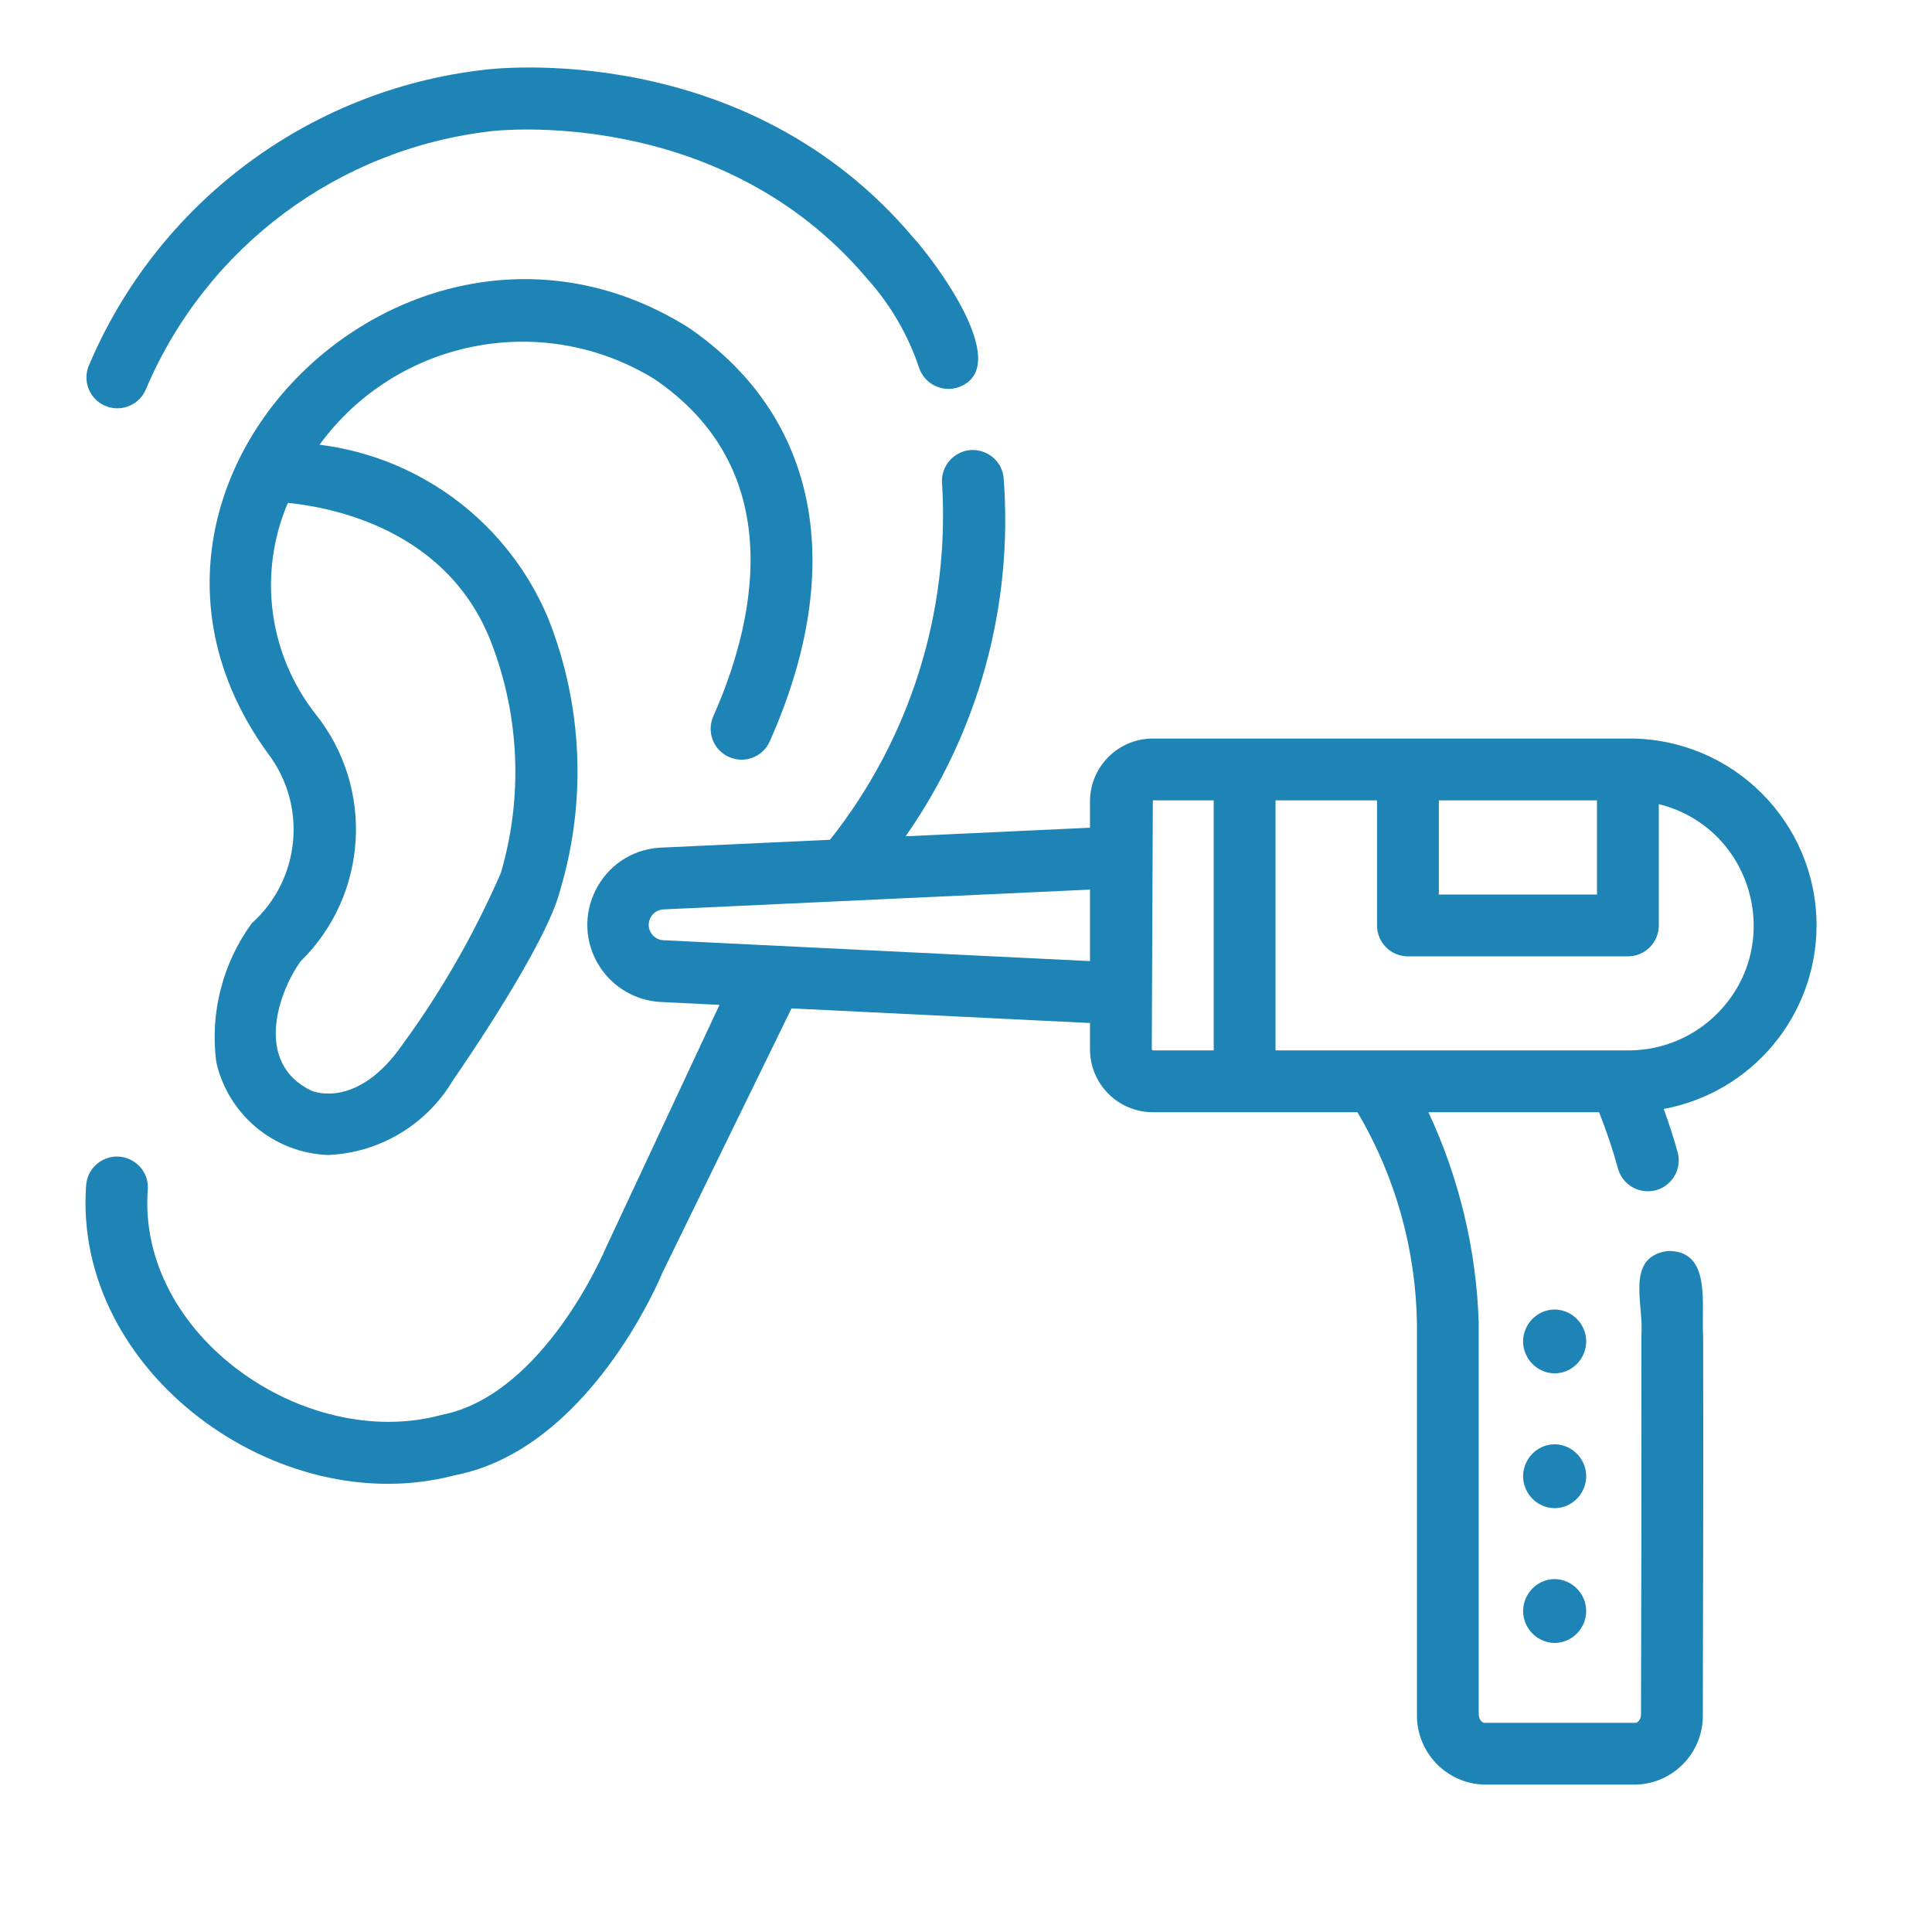 <?xml version="1.0" encoding="utf-8"?>
<svg width="48" height="48" viewBox="0 0 48 48" fill="none" xmlns="http://www.w3.org/2000/svg">
  <title>1</title>
  <title>1</title>
  <g style="" transform="matrix(0.768, 0, 0, 0.768, 10.862, 1.001)">
    <path d="M -10.7 11.842 C -10.184 12.036 -9.609 11.776 -9.412 11.261 C -7.46 6.686 -3.203 3.51 1.739 2.942 C 1.813 2.93 9.143 2.056 13.914 7.718 C 14.668 8.558 15.241 9.543 15.596 10.614 C 15.783 11.133 16.354 11.404 16.874 11.22 C 18.706 10.544 15.986 7.015 15.403 6.384 C 9.974 -0.058 1.824 0.912 1.497 0.957 C -4.183 1.615 -9.068 5.284 -11.283 10.556 C -11.476 11.072 -11.216 11.648 -10.7 11.842 Z" style="fill: rgb(30, 132, 181);"/>
    <path d="M 9.439 23.185 C 9.944 23.412 10.537 23.184 10.759 22.678 C 13.27 17.041 12.333 12.175 8.138 9.299 C -0.823 3.666 -11.817 14.313 -5.484 23.059 C -4.191 24.747 -4.415 27.146 -5.999 28.565 C -6.94 29.856 -7.352 31.459 -7.149 33.044 C -6.768 34.755 -5.282 35.995 -3.53 36.061 C -1.862 35.991 -0.342 35.081 0.509 33.645 C 0.816 33.203 3.521 29.275 3.971 27.517 C 4.839 24.629 4.709 21.533 3.602 18.728 C 2.328 15.65 -0.501 13.495 -3.806 13.083 C -1.293 9.648 3.444 8.731 7.058 10.98 C 11.537 14.055 10.155 19.119 8.933 21.866 C 8.708 22.37 8.935 22.961 9.439 23.185 Z M 1.739 19.456 C 2.667 21.844 2.78 24.471 2.062 26.929 C 1.207 28.899 0.136 30.768 -1.132 32.501 C -2.569 34.558 -3.97 34.019 -4.055 33.987 C -5.927 33.101 -5.158 30.831 -4.422 29.799 C -2.228 27.649 -2.02 24.187 -3.94 21.79 C -5.46 19.848 -5.802 17.232 -4.83 14.965 C -3.346 15.113 0.329 15.846 1.739 19.456 L 1.739 19.456 Z" style="fill: rgb(30, 132, 181);"/>
    <path d="M 44.622 28.633 C 44.619 25.296 41.915 22.592 38.578 22.588 L 23.151 22.588 C 22.029 22.589 21.119 23.499 21.118 24.621 L 21.118 25.473 L 15.154 25.75 C 17.517 22.371 18.638 18.279 18.325 14.168 C 18.258 13.401 17.386 12.995 16.756 13.436 C 16.474 13.634 16.313 13.963 16.331 14.307 C 16.593 18.474 15.302 22.592 12.707 25.863 L 7.218 26.118 C 5.297 26.227 4.213 28.375 5.269 29.985 C 5.702 30.646 6.423 31.063 7.212 31.11 L 9.132 31.204 C 9.1 31.273 5.451 39.074 5.451 39.074 C 5.432 39.122 3.449 43.839 0.126 44.472 C -4.263 45.66 -9.738 41.905 -9.36 37.143 C -9.336 36.374 -10.155 35.867 -10.833 36.231 C -11.139 36.396 -11.338 36.708 -11.358 37.055 C -11.787 43.081 -5.132 47.919 0.551 46.425 C 4.892 45.6 7.205 40.069 7.283 39.876 L 11.462 31.318 L 21.118 31.791 L 21.118 32.644 C 21.119 33.766 22.029 34.676 23.151 34.677 C 24.784 34.676 28.124 34.677 29.771 34.677 C 30.998 36.755 31.661 39.118 31.695 41.532 L 31.695 54.149 C 31.672 55.383 32.651 56.403 33.884 56.429 L 38.764 56.429 C 39.991 56.403 40.965 55.389 40.943 54.162 C 40.953 50.882 40.963 45.11 40.953 41.902 C 40.888 40.884 41.234 39.131 39.797 39.166 C 38.416 39.373 39.047 40.901 38.954 41.905 C 38.963 45.112 38.954 50.878 38.943 54.159 C 38.943 54.324 38.837 54.43 38.764 54.43 L 33.884 54.43 C 33.795 54.43 33.694 54.315 33.694 54.149 L 33.693 41.478 C 33.616 39.124 33.063 36.81 32.066 34.677 L 37.587 34.677 C 37.824 35.273 38.028 35.881 38.199 36.499 C 38.404 37.241 39.335 37.483 39.876 36.935 C 40.126 36.681 40.223 36.312 40.128 35.968 C 40 35.503 39.846 35.038 39.679 34.571 C 42.541 34.039 44.618 31.544 44.622 28.633 Z M 21.118 29.788 L 7.309 29.112 C 6.926 29.087 6.714 28.655 6.928 28.336 C 7.014 28.207 7.156 28.126 7.311 28.116 L 21.118 27.475 L 21.118 29.788 Z M 32.404 24.588 L 37.519 24.588 L 37.519 27.635 L 32.404 27.635 L 32.404 24.588 Z M 25.12 32.677 L 23.151 32.677 L 23.117 32.644 L 23.151 24.588 L 25.12 24.588 L 25.12 32.677 Z M 38.578 32.677 L 27.12 32.677 L 27.12 24.588 L 30.404 24.588 L 30.404 28.635 C 30.404 29.187 30.852 29.635 31.404 29.635 L 38.519 29.635 C 39.071 29.635 39.519 29.187 39.519 28.635 L 39.519 24.71 C 42.54 25.462 43.613 29.202 41.452 31.442 C 40.698 32.222 39.663 32.667 38.578 32.677 L 38.578 32.677 Z" style="fill: rgb(30, 132, 181);"/>
    <path d="M 36.15 41.059 C 35.354 41.07 34.869 41.938 35.277 42.621 C 35.461 42.929 35.791 43.12 36.15 43.125 C 36.945 43.114 37.43 42.246 37.023 41.563 C 36.839 41.254 36.508 41.064 36.15 41.059 Z" style="fill: rgb(30, 132, 181);"/>
    <path d="M 36.15 45.419 C 35.354 45.431 34.87 46.299 35.277 46.982 C 35.461 47.29 35.791 47.481 36.15 47.486 C 36.945 47.474 37.43 46.606 37.023 45.923 C 36.839 45.615 36.508 45.424 36.15 45.419 Z" style="fill: rgb(30, 132, 181);"/>
    <path d="M 36.15 49.78 C 35.354 49.792 34.87 50.66 35.278 51.343 C 35.461 51.651 35.791 51.841 36.15 51.846 C 36.945 51.835 37.43 50.967 37.022 50.284 C 36.838 49.976 36.508 49.785 36.15 49.78 Z" style="fill: rgb(30, 132, 181);"/>
  </g>
</svg>